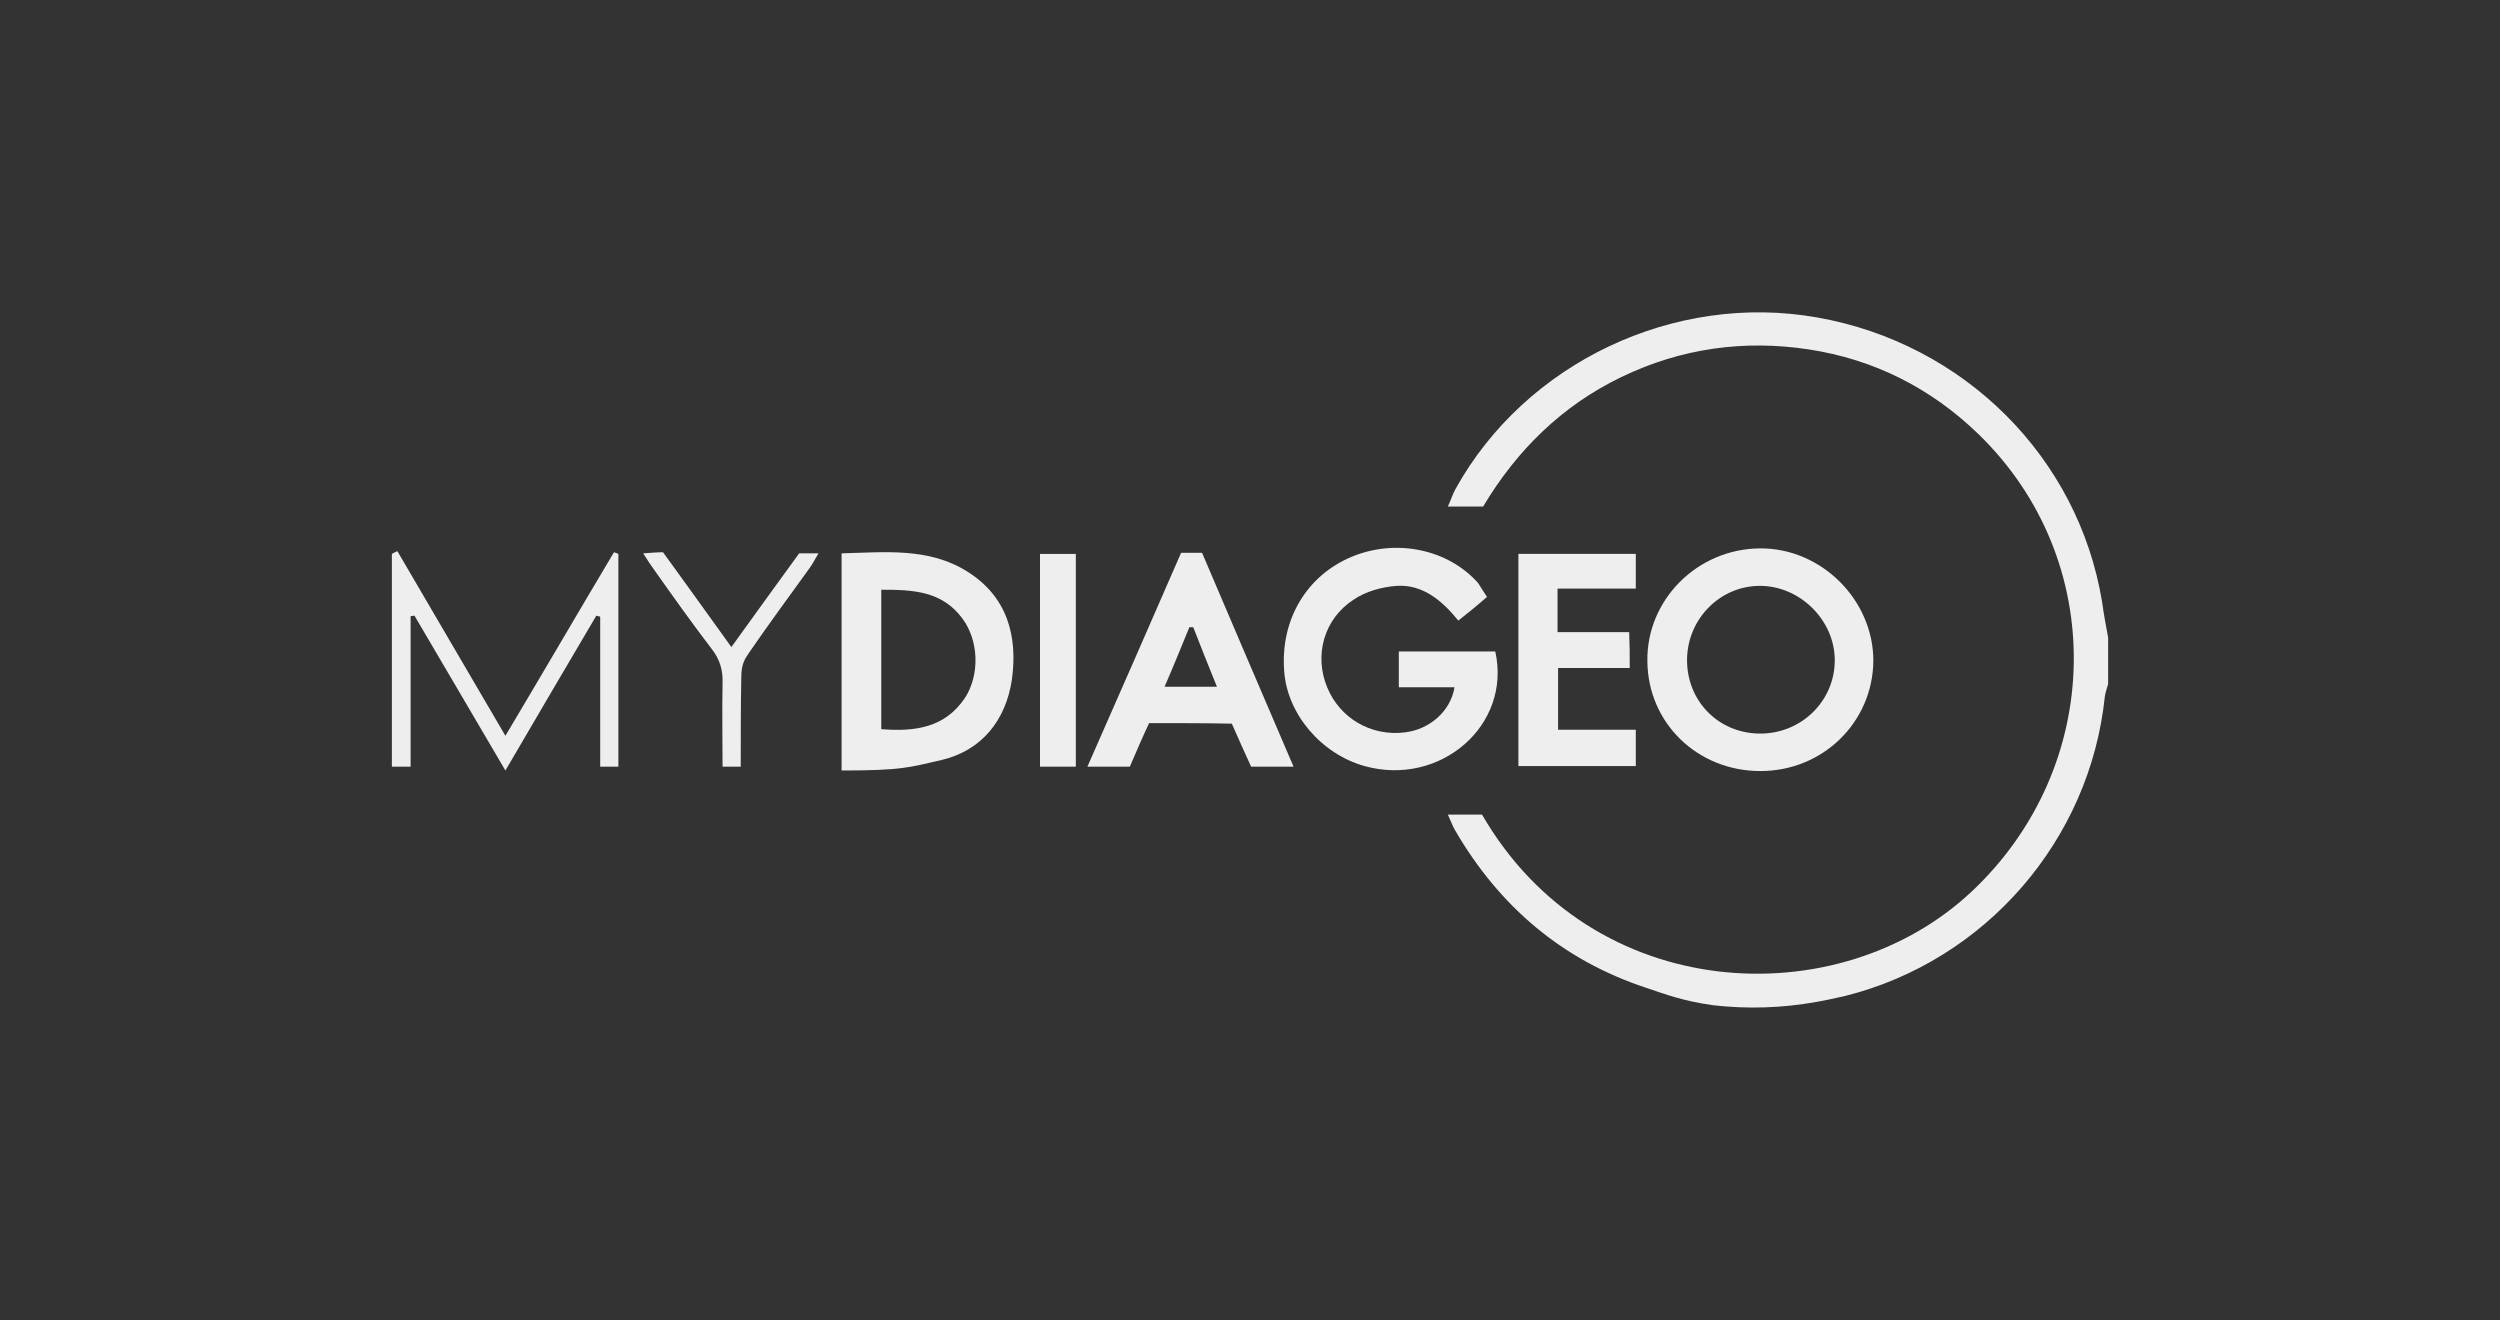 <?xml version="1.0" encoding="utf-8"?>
<!-- Generator: Adobe Illustrator 24.0.1, SVG Export Plug-In . SVG Version: 6.00 Build 0)  -->
<svg version="1.1" id="Layer_1" xmlns="http://www.w3.org/2000/svg" xmlns:xlink="http://www.w3.org/1999/xlink" x="0px" y="0px"
	 viewBox="0 0 453.6 239.5" style="enable-background:new 0 0 453.6 239.5;" xml:space="preserve">
<rect x="0" y="0" width="453.6" height="239.5" fill="#333333" stroke="none"/>
<style type="text/css">
	.st0{fill:#EEEEEE;}
	.st1{fill:#203236;fill-opacity:0;}
</style>
<g id="_x30_yROSe.tif">
	<g>
		<path class="st0" d="M298.6,179.2c-15.1-5-26.5-14.7-34.5-28.4c-0.5-0.8-0.8-1.7-1.4-3h6.2c20,34.6,64.7,36.6,88.8,14
			c24.2-22.7,24.9-60.2,1.2-83.1c-8.6-8.3-18.9-13.5-30.7-15.3c-11.8-1.8-23.2-0.2-34,5c-10.8,5.2-19,13.3-25.1,23.5h-6.4
			c0.6-1.3,0.9-2.3,1.4-3.2c12.7-22.9,39.7-35.7,65.6-31.1c26.7,4.7,47.4,25.4,51.7,51.6c0.3,2.2,0.7,4.3,1.1,6.5v8.4
			c-0.2,0.8-0.5,1.5-0.6,2.3c-2.7,26-21.6,47.9-47.1,54.3c-1.8,0.4-3.5,0.8-5.3,1.1c-6.1,1.1-12.4,1.3-18.6,0.6
			C305.2,181.6,302.2,180.4,298.6,179.2z"/>
		<path class="st0" d="M269.8,108.3c-1.7,1.5-3.3,2.8-5.2,4.3c-3-3.7-6.5-6.6-11.2-6.3c-2.7,0.2-5.6,1-7.8,2.5
			c-5.4,3.5-7.2,10.1-4.8,15.9c2.3,5.6,7.9,8.9,14,8.2c4.5-0.5,8.4-3.8,9.1-8.2c-3.3,0-6.6,0-10.1,0c0-2.3,0-4.2,0-6.5
			c5.9,0,11.8,0,17.5,0c3,13.4-10,24.6-23.7,20.8c-7.9-2.2-14.1-9.5-14.6-17.3c-0.7-9.3,4.1-17.3,12.3-20.7c8-3.3,17.4-1.4,22.9,4.8
			C268.7,106.6,269.2,107.4,269.8,108.3z"/>
		<path class="st0" d="M319.4,139.9c-11.4,0-20.4-8.7-20.5-19.9c-0.2-11.1,9-20.4,20.4-20.5c11.1-0.1,20.6,9.3,20.6,20.4
			C339.8,131,330.8,139.9,319.4,139.9z M319.2,133.1c7.6,0.1,13.7-5.9,13.7-13.3c0-7.2-6.2-13.4-13.4-13.5
			c-7.3-0.1-13.3,5.9-13.4,13.3C306,127.1,311.7,133,319.2,133.1z"/>
		<path class="st0" d="M152.7,139.8c0-13.6,0-26.3,0-39.4c7.9-0.2,15.8-1.1,22.8,3.3c7.2,4.5,9.2,11.6,8.1,19.6
			c-1.1,7.4-5.5,12.9-12.8,14.6C165.1,139.2,163.8,139.8,152.7,139.8z M159.9,132.3c6.2,0.5,11.6-0.3,15.2-5.7
			c2.7-4.2,2.5-10.4-0.5-14.4c-3.7-5-9-5.2-14.7-5.2C159.9,115.5,159.9,123.7,159.9,132.3z"/>
		<path class="st0" d="M208.5,131.2c-1.1,2.3-2.3,5.1-3.5,7.9c-2.5,0-4.8,0-7.7,0c5.8-13.2,11.4-25.9,17-38.8c1.2,0,2.3,0,3.8,0
			c5.4,12.7,10.9,25.5,16.6,38.8c-2.8,0-5.1,0-7.7,0c-1.2-2.6-2.4-5.3-3.5-7.8C218.5,131.2,213.8,131.2,208.5,131.2z M216.5,113.8
			c-0.2,0-0.5,0-0.7,0c-1.4,3.4-2.8,6.9-4.5,10.8c3.4,0,6.2,0,9.5,0C219.2,120.6,217.8,117.2,216.5,113.8z"/>
		<path class="st0" d="M295.7,121.2c-4.5,0-8.6,0-13,0c0,3.7,0,7.2,0,11.2c4.7,0,9.2,0,14.1,0c0,2.4,0,4.3,0,6.6c-7,0-14,0-21.3,0
			c0-12.8,0-25.5,0-38.5c7.2,0,14.1,0,21.3,0c0,2.1,0,4,0,6.3c-4.7,0-9.3,0-14.2,0c0,2.7,0,5,0,7.9c4.4,0,8.6,0,13,0
			C295.7,117.1,295.7,118.9,295.7,121.2z"/>
		<path class="st0" d="M91.7,133.5c6.8-11.4,13.2-22.4,19.7-33.3c0.3,0.1,0.6,0.2,0.8,0.3c0,12.8,0,25.6,0,38.6c-1,0-2,0-3.3,0
			c0-9.2,0-18.2,0-27.2c-0.2-0.1-0.5-0.1-0.7-0.2c-5.4,9.2-10.8,18.3-16.5,28.1c-5.7-9.7-11.1-18.9-16.5-28.1
			c-0.2,0-0.5,0.1-0.7,0.1c0,9.1,0,18.1,0,27.3c-1.4,0-2.3,0-3.4,0c0-12.9,0-25.8,0-38.6c0.3-0.2,0.6-0.3,1-0.5
			C78.5,111,85,122,91.7,133.5z"/>
		<path class="st0" d="M195.2,139.1c-2.2,0-4.2,0-6.5,0c0-12.8,0-25.6,0-38.6c2.1,0,4.1,0,6.5,0
			C195.2,113.3,195.2,126.2,195.2,139.1z"/>
		<path class="st0" d="M134.4,139.1c-1.3,0-2.1,0-3.3,0c0-5.1-0.1-10.1,0-15.1c0.1-2.4-0.5-4.4-2-6.3c-3.6-4.7-7-9.5-10.4-14.3
			c-0.6-0.8-1.1-1.6-2-3c1.5-0.1,2.5-0.2,3.6-0.2c4.1,5.7,8.2,11.3,12.4,17.2c4.2-5.8,8.2-11.4,12.3-17c1,0,2,0,3.5,0
			c-0.7,1.2-1.1,2-1.7,2.8c-3.6,5-7.3,10-10.8,15.1c-0.9,1.3-1.5,2.2-1.5,4.6C134.4,128.1,134.4,133.4,134.4,139.1z"/>
	</g>
</g>
<rect class="st1" width="453.6" height="239.5"/>
</svg>
